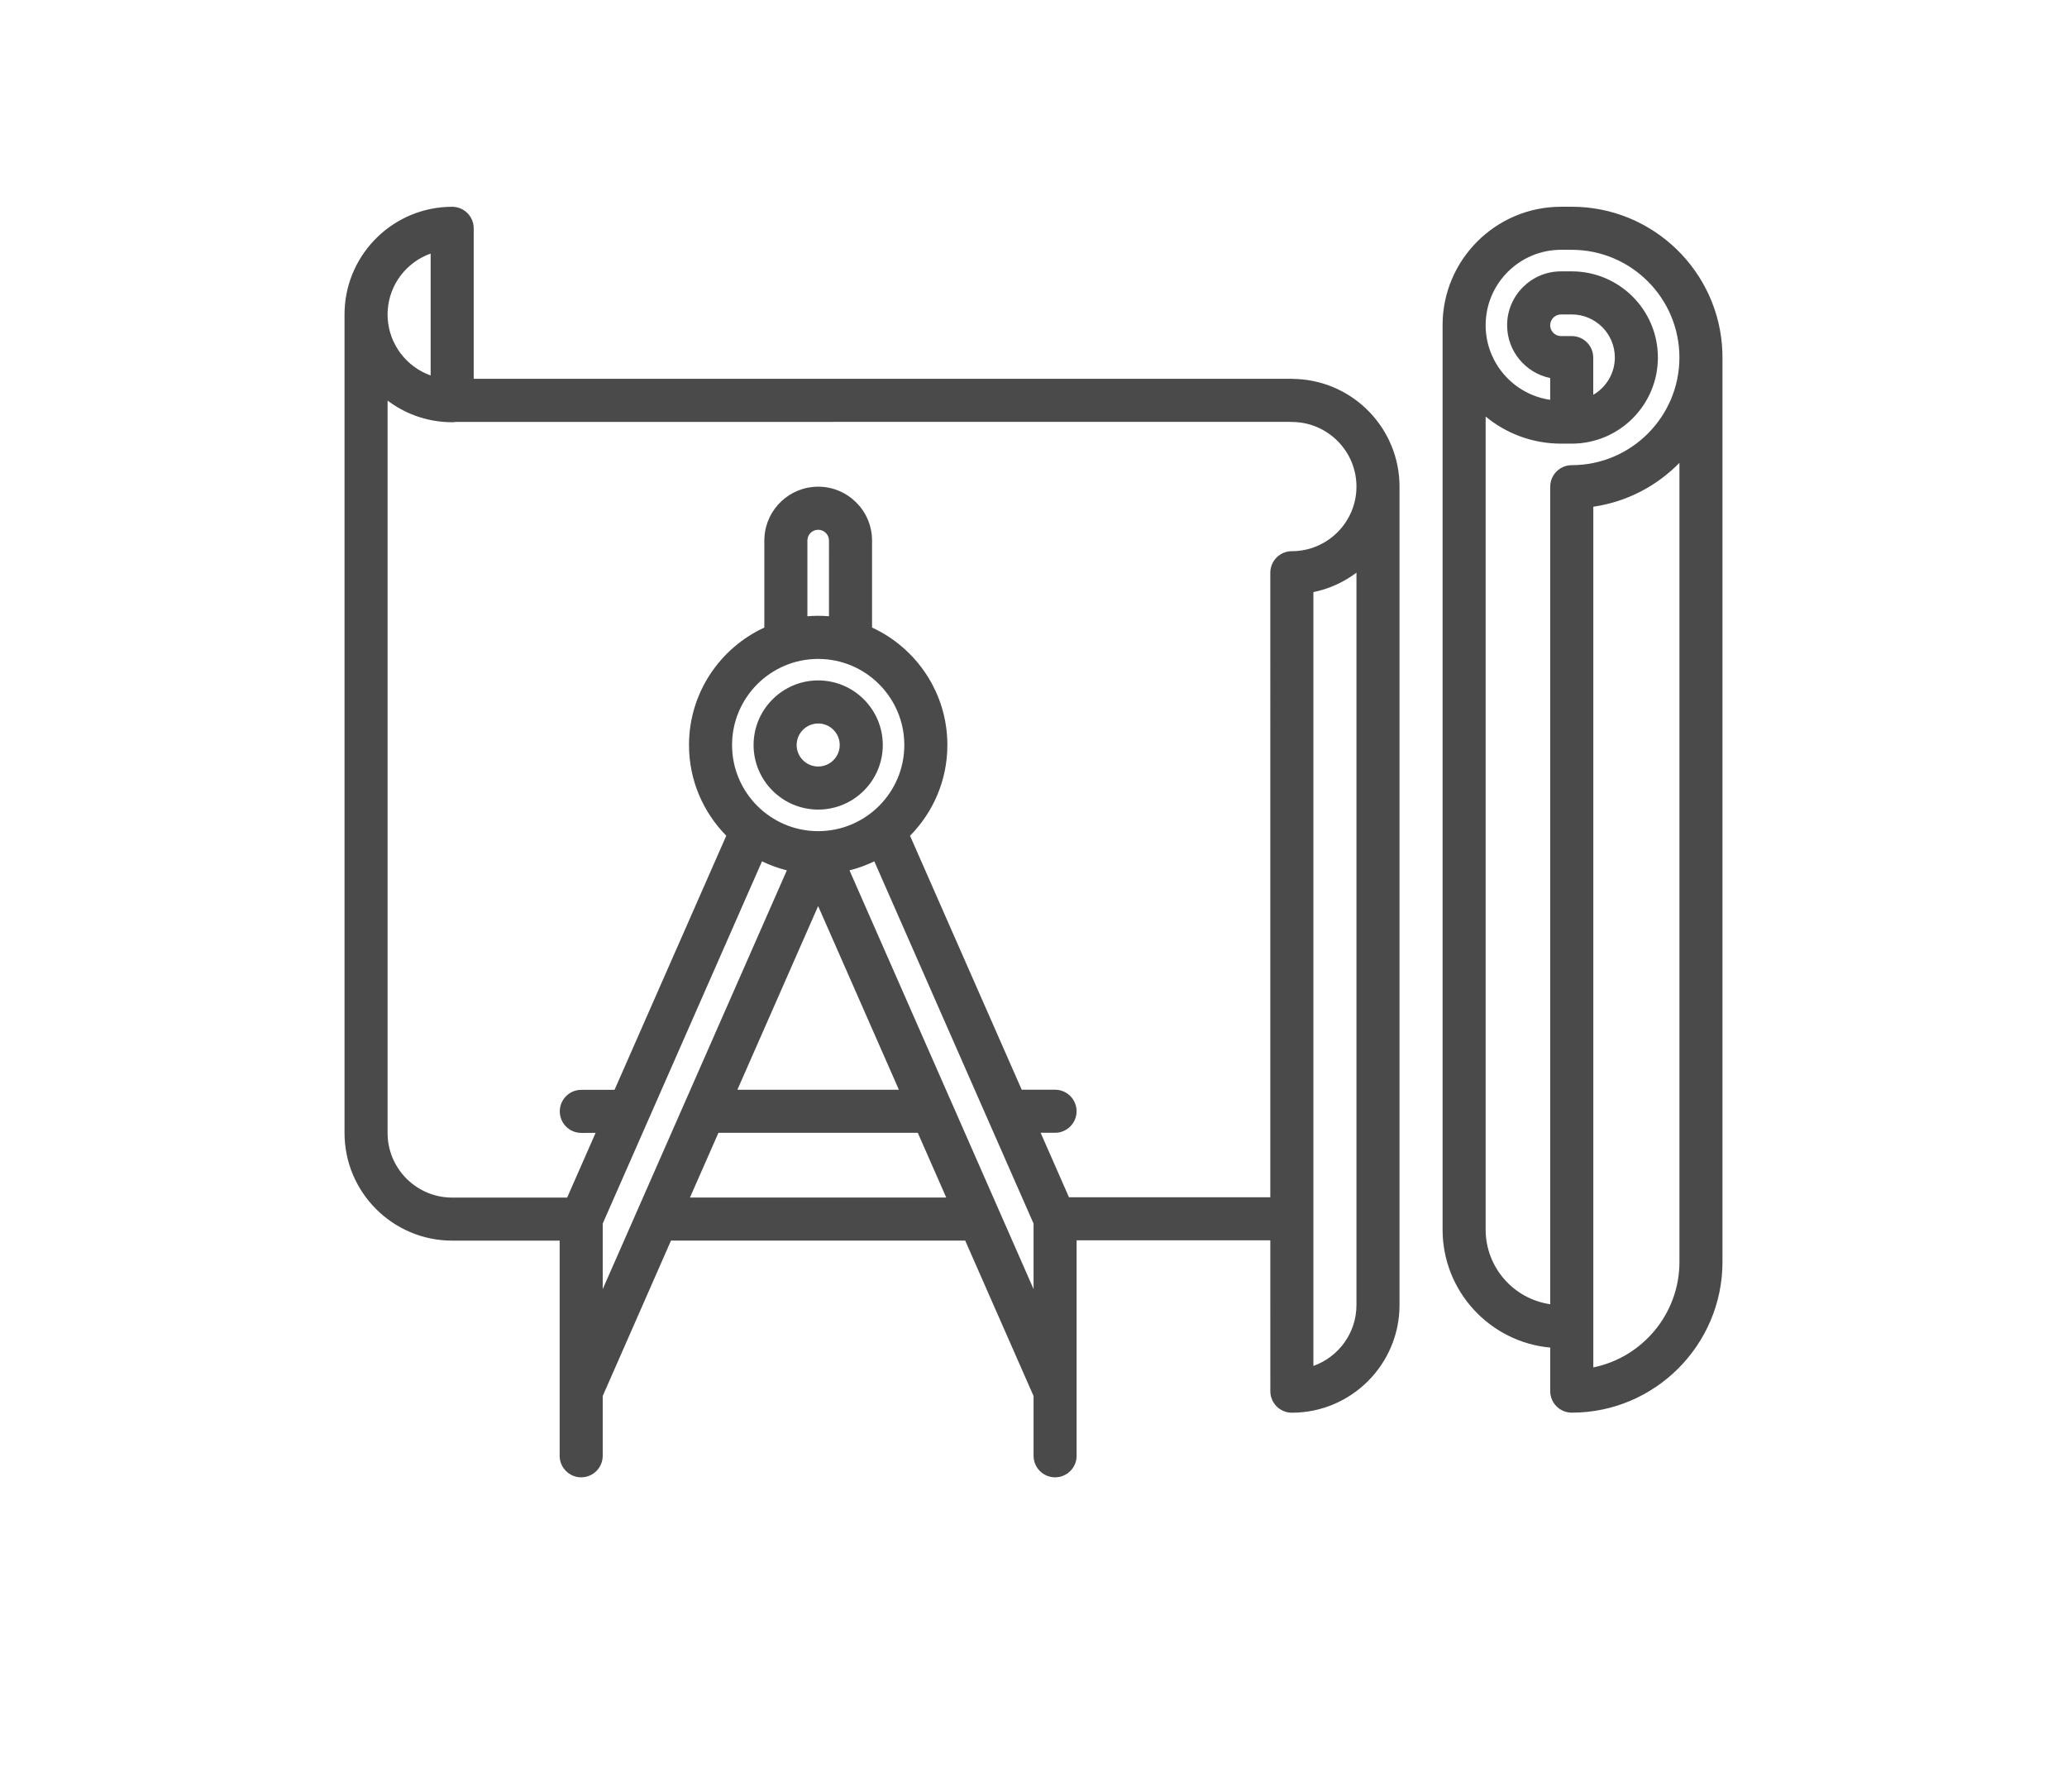 <svg xmlns="http://www.w3.org/2000/svg" width="90" height="78" viewBox="0 0 90 78">
    <g fill="none" fill-rule="evenodd">
        <g fill="#4A4A4A">
            <g>
                <g>
                    <path d="M46.878 63.375c0 .518-.42.938-.938.938s-.937-.42-.937-.938v-2.6l-2.977-6.768h-12.81l-2.973 6.766v2.602c0 .518-.419.938-.937.938s-.938-.42-.938-.938v-9.366h-4.68c-2.584 0-4.687-2.102-4.687-4.687V13.687l.005-.212c.112-2.486 2.17-4.473 4.682-4.473.519 0 .938.42.938.937v6.551h35.623c.04 0 .08.003.12.008l-.12-.003c2.513 0 4.57 1.988 4.683 4.474l.005.214v35.63c0 2.584-2.103 4.687-4.688 4.687-.518 0-.937-.42-.937-.938l-.001-6.566h-8.434v9.379zM68.437 9c3.539 0 6.434 2.817 6.558 6.327l.004.236v39.373c0 3.617-2.945 6.562-6.562 6.562-.519 0-.938-.419-.938-.937v-1.896c-2.623-.238-4.687-2.45-4.687-5.136V14.157c0-2.843 2.313-5.156 5.156-5.156L68.437 9zm.938 13.058v37.47c2.136-.435 3.75-2.329 3.75-4.592V20.149c-.985 1.007-2.29 1.7-3.75 1.91zm-12.188 3.718v33.688c1.09-.387 1.875-1.43 1.875-2.651V24.93c-.545.41-1.183.705-1.875.846zm11.25-14.901h-.47c-1.809 0-3.28 1.473-3.28 3.282 0 1.65 1.223 3.019 2.81 3.248v-.948c-1.068-.218-1.875-1.166-1.875-2.298 0-1.293 1.052-2.346 2.346-2.346H68.437c2.068 0 3.75 1.681 3.75 3.75 0 2.058-1.666 3.733-3.72 3.75h-.032l-.02-.001-.429.001h-.018c-1.245 0-2.39-.443-3.281-1.181v35.397c0 1.65 1.224 3.02 2.812 3.248v-35.59c0-.517.42-.937.938-.937 2.584 0 4.687-2.103 4.687-4.688 0-2.584-2.103-4.687-4.687-4.687zM33.179 37.496l-6.936 15.771v2.853L34.26 37.89c-.377-.095-.738-.227-1.081-.393zm4.89.001c-.343.166-.705.298-1.081.392l4.428 10.07.02.044 3.567 8.115v-2.85l-6.934-15.77zM16.876 17.44v31.883c0 1.493 1.17 2.719 2.641 2.807l.171.005h5.007l1.238-2.817-.621.001c-.519 0-.938-.419-.938-.937 0-.519.42-.938.938-.938h1.446l4.865-11.063C30.62 35.364 30 33.97 30 32.433c0-2.265 1.346-4.222 3.28-5.113v-3.792l.006-.157c.082-1.218 1.1-2.184 2.339-2.184 1.292 0 2.344 1.05 2.345 2.342v3.79c1.934.891 3.28 2.848 3.28 5.114 0 1.538-.621 2.934-1.626 3.95l4.863 11.056h1.451c.519 0 .938.42.938.938s-.42.937-.938.937h-.627l1.234 2.807h8.766V24.933c0-.518.42-.938.938-.938 1.55 0 2.813-1.262 2.813-2.812 0-1.55-1.262-2.813-2.813-2.813l-.092-.005-36.305.002c-.052.009-.105.014-.16.014l-.007-.001-.207-.004c-.974-.044-1.87-.386-2.602-.937zm23.087 31.875h-8.681l-1.24 2.818H41.2l-1.238-2.818zm-4.34-9.87l-3.516 7.995h7.032l-3.516-7.995zm.002-10.76c-2.068 0-3.75 1.682-3.75 3.75 0 2.066 1.682 3.748 3.75 3.748s3.75-1.681 3.75-3.748c0-2.068-1.682-3.75-3.75-3.75zm0 .936c1.55 0 2.813 1.262 2.813 2.813 0 1.55-1.262 2.81-2.813 2.81-1.55 0-2.813-1.26-2.813-2.81s1.262-2.813 2.813-2.813zm0 1.875c-.517 0-.938.421-.938.938 0 .515.42.935.938.935.517 0 .938-.42.938-.935 0-.517-.42-.938-.938-.938zm0-8.433c-.258 0-.469.208-.47.467v3.298c.155-.013.312-.02.47-.02.158 0 .314.007.47.02V23.53c0-.256-.211-.467-.47-.467zm32.822-9.374h-.48c-.258 0-.47.211-.47.471 0 .23.168.423.387.463l.084.008h.467c.518 0 .937.42.937.937v1.62c.561-.325.94-.931.94-1.625 0-1.03-.836-1.869-1.865-1.874zm-51.566-.17l-.005.161v.03l.005.152c.07 1.148.83 2.113 1.87 2.483v-5.306c-1.04.368-1.8 1.333-1.87 2.48z" transform="translate(-230 -903) translate(190 866) translate(40 37)"/>
                </g>
            </g>
        </g>
    </g>
</svg>
